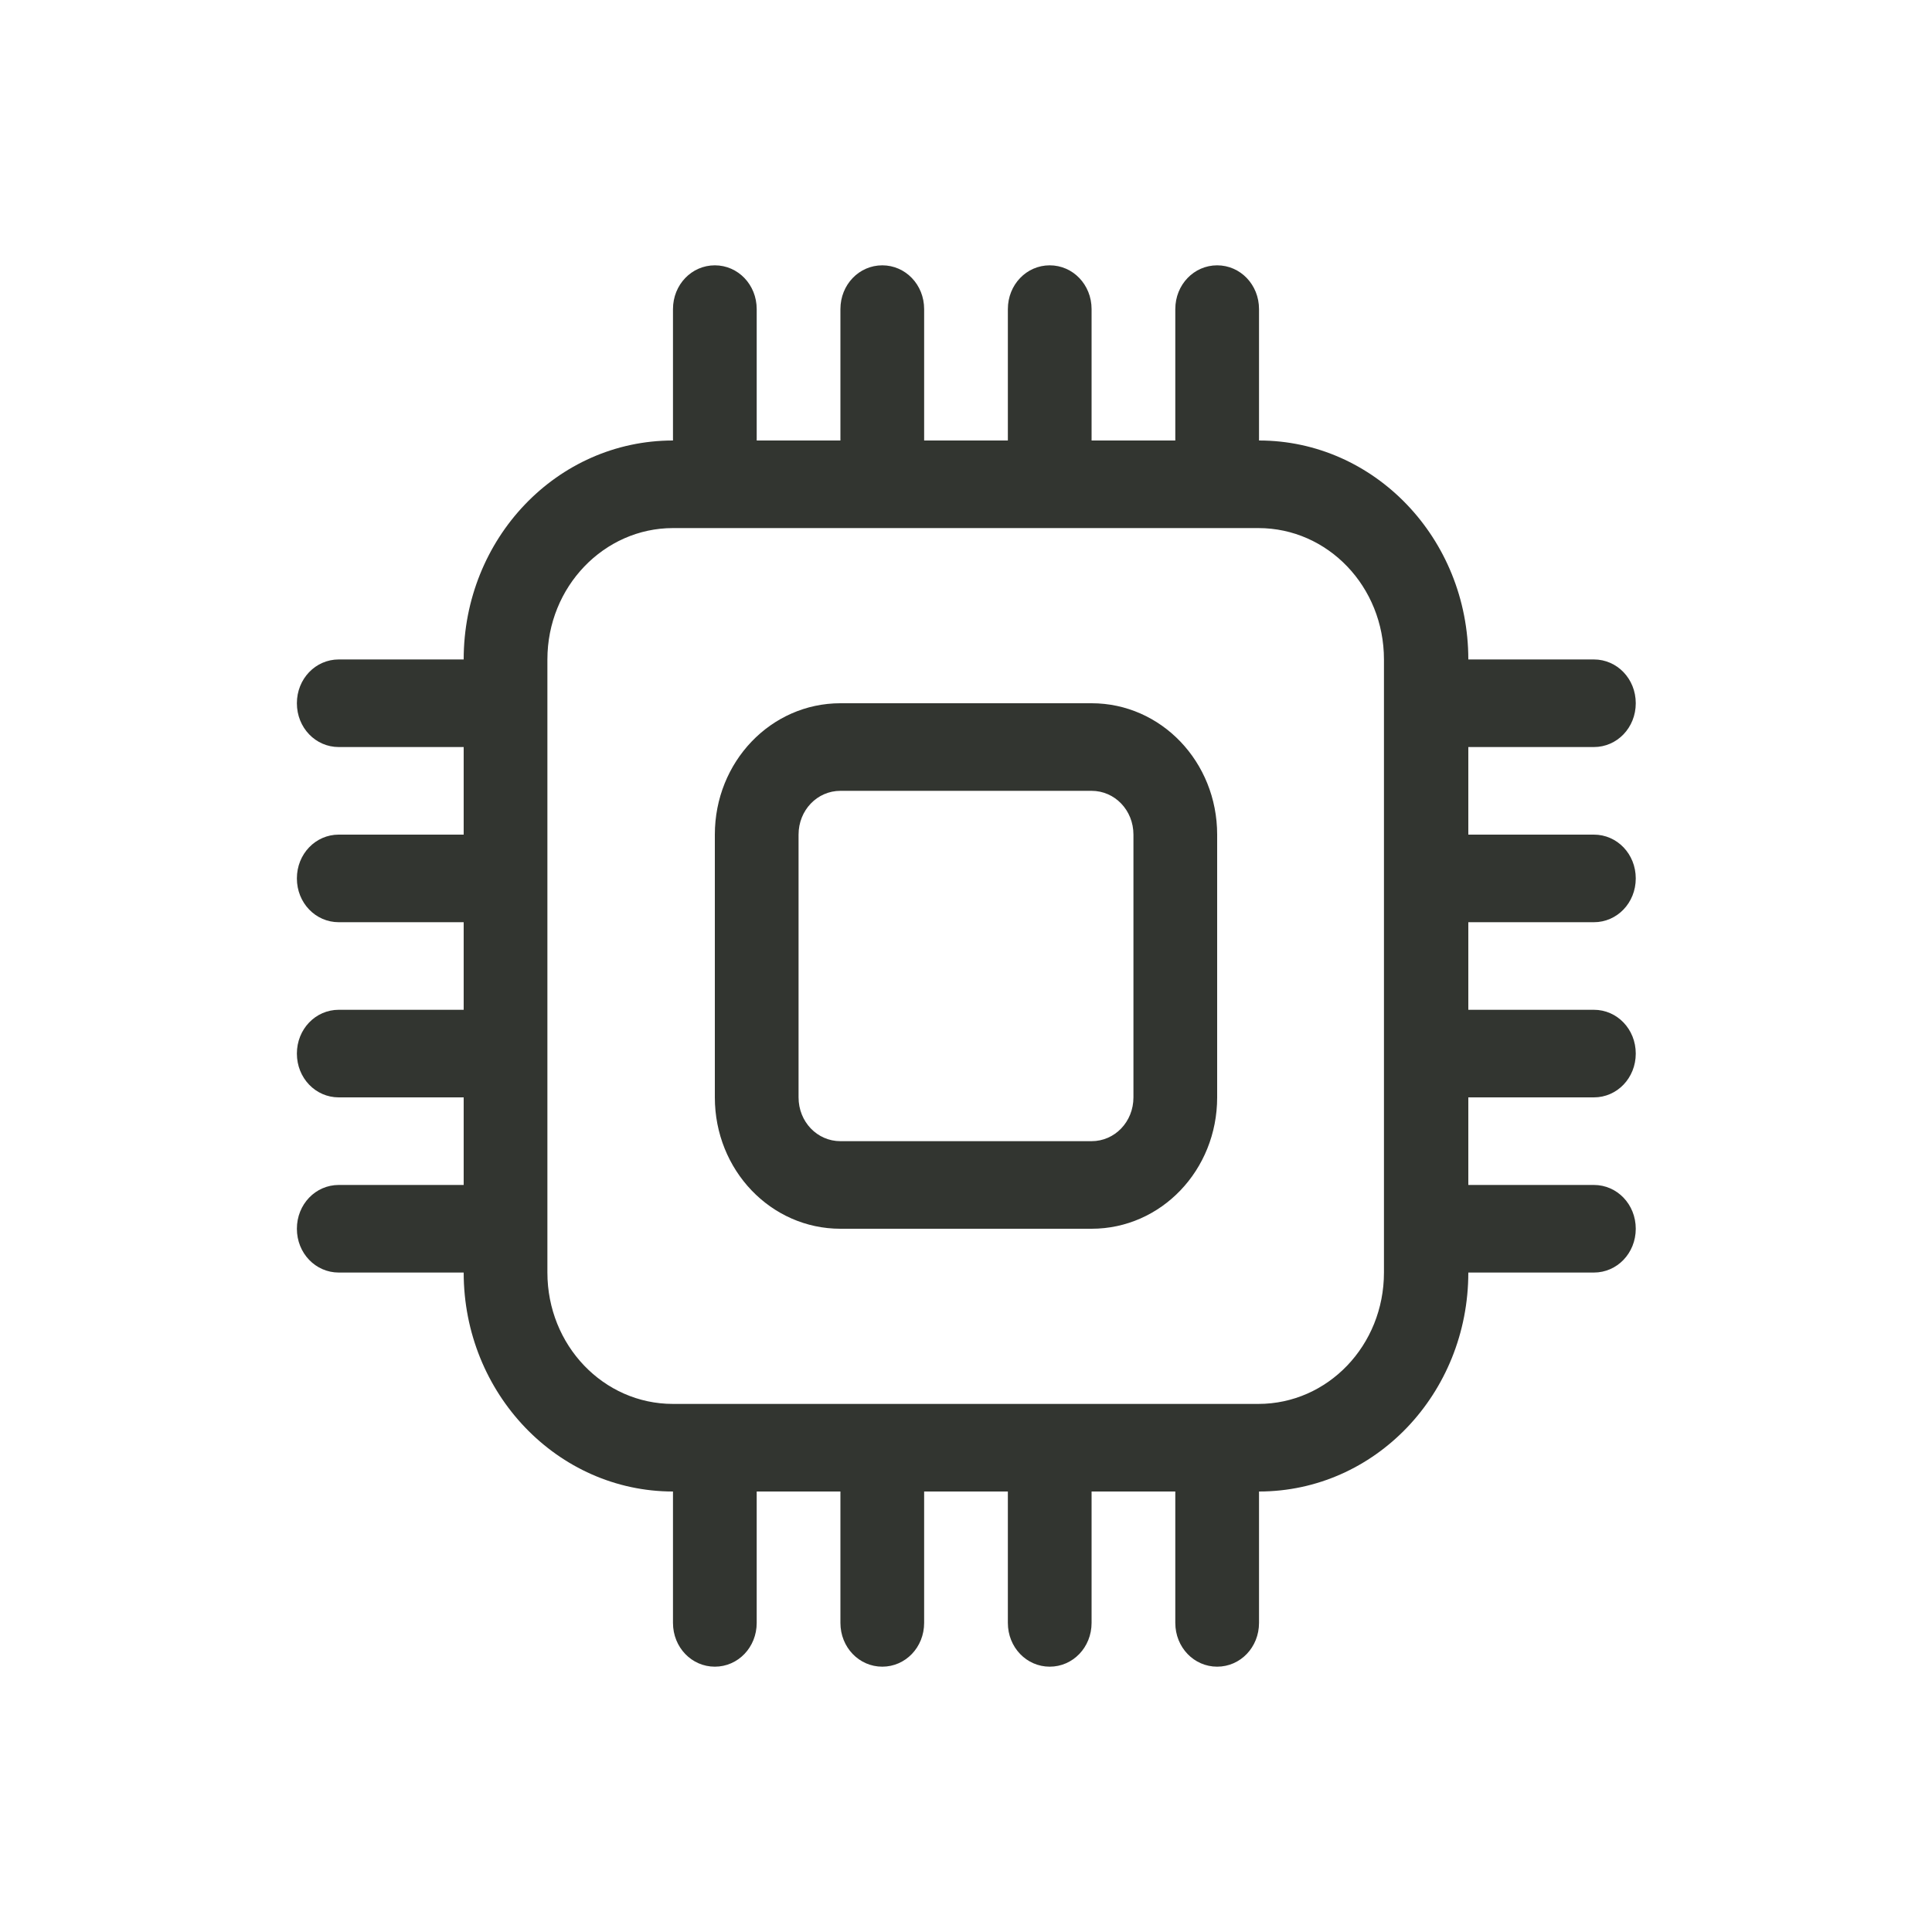 <?xml version="1.0" encoding="utf-8"?>
<!-- Generator: Adobe Illustrator 26.0.1, SVG Export Plug-In . SVG Version: 6.00 Build 0)  -->
<svg version="1.1" id="Capa_1" xmlns="http://www.w3.org/2000/svg" xmlns:xlink="http://www.w3.org/1999/xlink" x="0px" y="0px"
	 viewBox="0 0 300 300" style="enable-background:new 0 0 300 300;" xml:space="preserve">
<style type="text/css">
	.st0{fill:#323530;}
</style>
<path class="st0" d="M130.5,122.8c-3.6,0-6.5,3-6.5,6.8v40.8c0,3.8,2.9,6.8,6.5,6.8h39c3.6,0,6.5-3,6.5-6.8v-40.8
	c0-3.8-2.9-6.8-6.5-6.8H130.5z M111,129.6c0-11.3,8.7-20.4,19.5-20.4h39c10.8,0,19.5,9.1,19.5,20.4v40.8c0,11.3-8.7,20.4-19.5,20.4
	h-39c-10.8,0-19.5-9.1-19.5-20.4V129.6z M104.5,82C93.8,82,85,91.1,85,102.4v95.2c0,11.3,8.7,20.4,19.5,20.4h90.9
	c10.8,0,19.5-9.1,19.5-20.4v-95.2c0-11.3-8.7-20.4-19.5-20.4H104.5z M111,41.2c3.6,0,6.5,3,6.5,6.8v20.4h13V48
	c0-3.8,2.9-6.8,6.5-6.8c3.6,0,6.5,3,6.5,6.8v20.4h13V48c0-3.8,2.9-6.8,6.5-6.8c3.6,0,6.5,3,6.5,6.8v20.4h13V48
	c0-3.8,2.9-6.8,6.5-6.8c3.6,0,6.5,3,6.5,6.8v20.4c17.9,0,32.5,15.2,32.5,34h19.5c3.6,0,6.5,3,6.5,6.8c0,3.8-2.9,6.8-6.5,6.8H228
	v13.6h19.5c3.6,0,6.5,3,6.5,6.8c0,3.8-2.9,6.8-6.5,6.8H228v13.6h19.5c3.6,0,6.5,3,6.5,6.8c0,3.8-2.9,6.8-6.5,6.8H228V184h19.5
	c3.6,0,6.5,3,6.5,6.8c0,3.8-2.9,6.8-6.5,6.8H228c0,18.8-14.5,34-32.5,34V252c0,3.8-2.9,6.8-6.5,6.8c-3.6,0-6.5-3-6.5-6.8v-20.4h-13
	V252c0,3.8-2.9,6.8-6.5,6.8c-3.6,0-6.5-3-6.5-6.8v-20.4h-13V252c0,3.8-2.9,6.8-6.5,6.8c-3.6,0-6.5-3-6.5-6.8v-20.4h-13V252
	c0,3.8-2.9,6.8-6.5,6.8c-3.6,0-6.5-3-6.5-6.8v-20.4c-17.9,0-32.5-15.2-32.5-34H52.6c-3.6,0-6.5-3-6.5-6.8c0-3.8,2.9-6.8,6.5-6.8H72
	v-13.6H52.6c-3.6,0-6.5-3-6.5-6.8c0-3.8,2.9-6.8,6.5-6.8H72v-13.6H52.6c-3.6,0-6.5-3-6.5-6.8c0-3.8,2.9-6.8,6.5-6.8H72V116H52.6
	c-3.6,0-6.5-3-6.5-6.8c0-3.8,2.9-6.8,6.5-6.8H72c0-18.8,14.5-34,32.5-34V48C104.5,44.2,107.4,41.2,111,41.2"/>
</svg>
